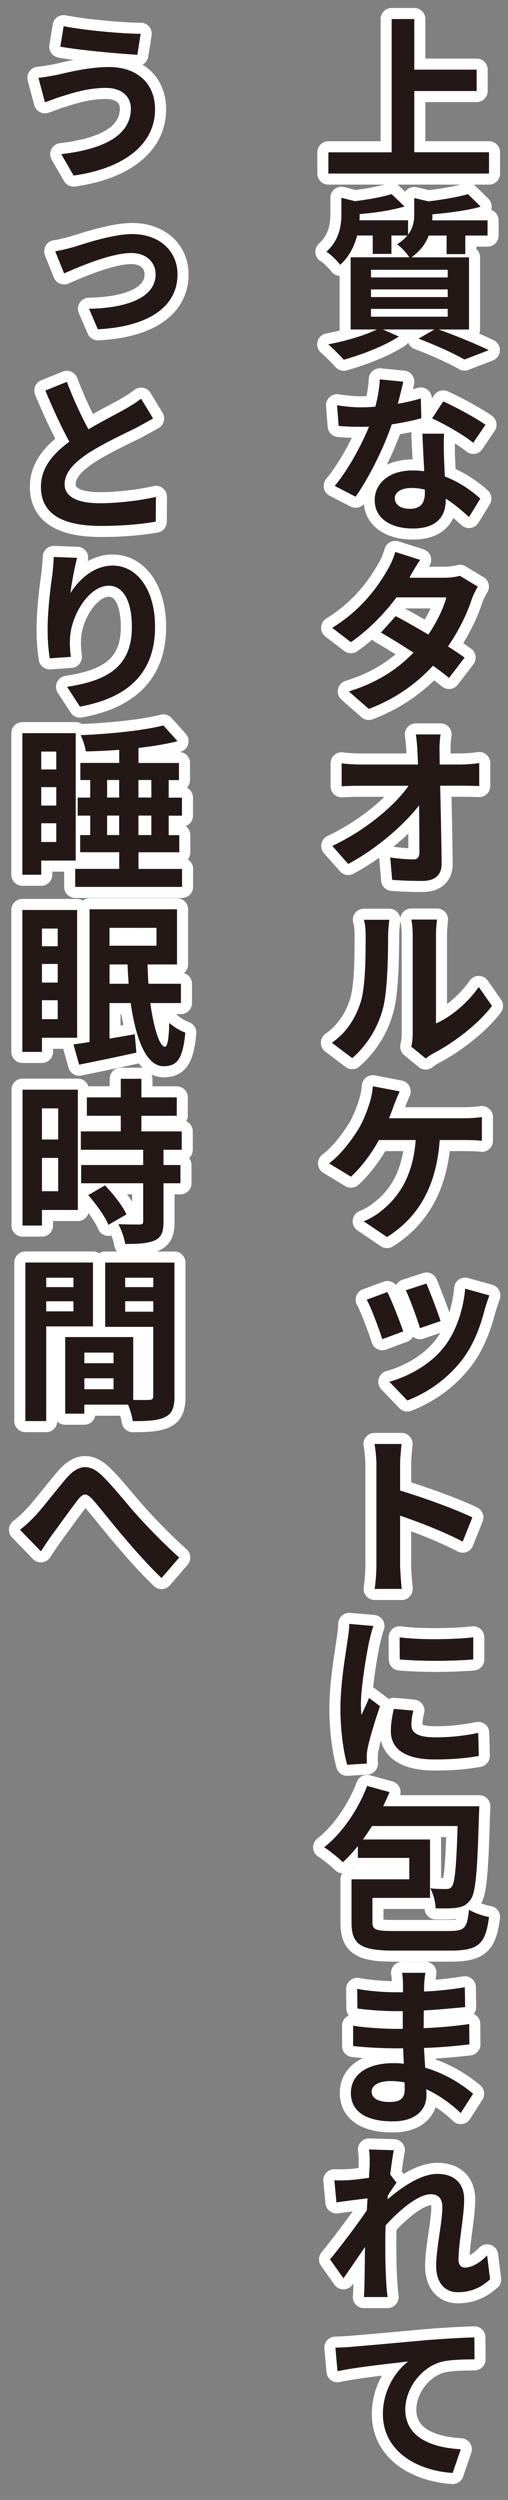 <?xml version="1.0" encoding="UTF-8"?><svg id="_レイヤー_2" xmlns="http://www.w3.org/2000/svg" width="92" height="452" viewBox="0 0 92 452"><rect x="0" y="0" width="92" height="452" fill="#808080" stroke="none"/><defs><style>.cls-1{fill:#231815;}.cls-2{fill:none;stroke:#fff;stroke-linecap:round;stroke-linejoin:round;stroke-width:4px;}</style></defs><g id="_レイヤー_1-2"><g><g><path d="M88.56,27.54v3.84h-29.09v-3.84h11.46V3.44h4.1V12.59h11.29v3.87h-11.29v11.07h13.53Z"/><path d="M79.41,59.57c3.26,1.15,6.94,2.69,9.12,3.74l-4.42,1.7c-1.82-1.06-5.09-2.56-8.32-3.78l2.88-1.66h-9.34l2.91,1.28c-2.66,1.73-6.75,3.29-9.98,4.19-.67-.74-2.02-2.11-2.82-2.78,3.1-.58,6.59-1.6,8.8-2.69h-4.74v-13.05h10.62c-.48-.8-1.54-1.89-2.21-2.34,.8-.51,1.41-1.06,1.86-1.6h-2.88v3.33h-3.39v-3.33h-2.82c-.48,1.82-1.38,3.78-3.07,5.31-.51-.7-1.73-1.92-2.5-2.37,2.34-2.11,2.72-4.74,2.72-6.85v-2.91l2.43,.61c2.5-.29,5.06-.77,6.66-1.28l2.34,2.24c-2.3,.7-5.34,1.15-8.13,1.38v.16c0,.29,0,.64-.03,.96h8.8v2.59c.93-1.22,1.12-2.5,1.12-3.71v-2.91l2.56,.61c2.66-.32,5.44-.8,7.17-1.31l2.3,2.27c-2.46,.7-5.76,1.12-8.74,1.38v.16c0,.29,0,.61-.03,.93h10.02v2.75h-4.03v3.36h-3.39v-3.36h-3.23c-.54,1.41-1.5,2.78-3.14,3.94h10.43v13.05h-5.54Zm-12.22-9.41h13.89v-1.38h-13.89v1.38Zm0,3.55h13.89v-1.38h-13.89v1.38Zm0,3.55h13.89v-1.41h-13.89v1.41Z"/><path d="M76.3,75.63c-1.41,.38-3.3,.8-5.34,1.09-1.5,4.35-4.06,9.54-6.56,13.09l-3.78-1.95c2.5-3.01,4.86-7.42,6.21-10.72-.54,.03-1.09,.03-1.6,.03-1.28,0-2.56-.03-3.9-.16l-.29-3.74c1.31,.22,3.01,.38,4.16,.38,.93,0,1.86-.03,2.78-.13,.42-1.63,.74-3.33,.8-4.93l4.26,.42c-.22,.99-.58,2.43-.99,4,1.5-.26,2.94-.61,4.16-.96l.1,3.58Zm4.13,2.78c-.1,1.34-.06,2.62-.03,4,.03,.86,.1,2.3,.16,3.74,2.69,1.02,4.86,2.59,6.43,4l-2.05,3.33c-1.12-.99-2.53-2.27-4.22-3.33v.29c0,2.88-1.57,5.12-5.98,5.12-3.84,0-6.88-1.73-6.88-5.12,0-3.01,2.53-5.38,6.88-5.38,.7,0,1.41,.06,2.08,.13-.1-2.27-.26-4.9-.32-6.78h3.94Zm-3.49,10.11c-.8-.19-1.6-.29-2.46-.29-1.79,0-2.98,.77-2.98,1.82,0,1.15,.99,1.95,2.69,1.95,2.11,0,2.75-1.18,2.75-2.85v-.64Zm8.77-8.45c-1.76-1.44-5.31-3.46-7.46-4.42l2.02-3.07c2.24,.99,6.05,3.07,7.65,4.22l-2.21,3.26Z"/><path d="M86.54,106.06c-.38,.61-.8,1.47-1.09,2.24-.77,2.43-2.24,5.57-4.32,8.58,1.18,.74,2.21,1.44,3.01,2.02l-2.82,3.68c-.77-.64-1.76-1.41-2.91-2.21-2.82,3.04-6.5,5.86-11.62,7.81l-3.62-3.17c5.57-1.7,9.12-4.35,11.71-7.01-2.14-1.38-4.29-2.72-5.89-3.62l2.66-2.98c1.66,.86,3.81,2.08,5.92,3.33,1.54-2.24,2.78-4.83,3.26-6.72h-9.02c-2.18,2.91-5.09,5.92-8.26,8.1l-3.39-2.59c5.5-3.39,8.42-7.71,9.98-10.43,.48-.77,1.15-2.18,1.44-3.3l4.51,1.44c-.74,1.09-1.57,2.5-1.92,3.2l-.03,.03h6.43c.96,0,2.05-.16,2.72-.35l3.23,1.95Z"/><path d="M83.53,138.22c1.02,0,2.5-.13,3.26-.26v4.16c-.99-.03-2.21-.06-3.04-.06h-4.03c.1,4.58,.22,9.82,.26,14.05,.03,2.02-1.12,3.17-3.52,3.17-1.89,0-3.65-.06-5.44-.19l-.35-4.06c1.41,.22,3.1,.35,4.19,.35,.77,0,1.09-.38,1.09-1.31,0-2.11,0-5.22-.06-8.45-2.78,3.62-7.87,7.97-12.83,10.59l-2.88-3.26c6.11-2.88,11.3-7.29,13.82-10.88h-8.58c-1.15,0-2.46,.03-3.55,.1v-4.16c.86,.13,2.4,.22,3.46,.22h10.37l-.1-2.27c-.03-.9-.13-2.08-.29-3.17h4.48c-.16,.99-.22,2.18-.19,3.17l.03,2.27h3.9Z"/><path d="M60.11,188.53c2.78-1.92,4.32-4.61,5.18-7.26,.9-2.69,.93-8.32,.93-12.09,0-1.28-.1-2.11-.32-2.88h4.61c0,.13-.22,1.54-.22,2.82,0,3.71-.1,10.05-.93,13.18-.93,3.55-2.88,6.66-5.57,9.02l-3.68-2.78Zm14.37,.7c.16-.61,.26-1.44,.26-2.3v-17.98c0-1.41-.22-2.62-.26-2.69h4.67c0,.06-.19,1.31-.19,2.72v16.06c2.53-1.09,5.63-3.55,7.74-6.59l2.4,3.42c-2.59,3.42-7.1,6.78-10.66,8.61-.61,.32-.93,.61-1.34,.9l-2.62-2.14Z"/><path d="M84.01,202.19c.8,0,2.24-.06,3.26-.22v4.29c-1.18-.13-2.56-.13-3.26-.13h-4.38c-.58,8.35-3.84,13.95-9.54,17.54l-4.22-2.85c1.15-.45,2.24-1.12,2.98-1.73,3.33-2.53,5.95-6.43,6.43-12.96h-6.66c-1.25,2.3-3.17,4.93-5.06,6.62l-3.97-2.4c2.24-1.66,4.29-4.48,5.47-6.46,.83-1.44,1.44-3.1,1.82-4.29,.32-.99,.58-2.18,.64-3.2l4.86,.93c-.38,.83-.8,1.89-1.06,2.56-.22,.67-.54,1.47-.86,2.3h13.54Z"/><path d="M73.04,240.72l-3.81,1.41c-.51-1.66-2.05-5.79-2.82-7.14l3.74-1.38c.83,1.6,2.27,5.34,2.88,7.1Zm15.58-6.5c-.35,1.02-.58,1.7-.77,2.3-.8,3.17-1.98,6.43-4.03,9.18-2.88,3.78-6.53,6.14-10.05,7.52l-3.26-3.39c3.26-.9,7.33-2.98,9.89-6.27,2.11-2.62,3.52-6.69,3.84-10.56l4.38,1.22Zm-8.83,4.64l-3.74,1.28c-.45-1.57-1.79-5.25-2.56-6.85l3.74-1.22c.58,1.34,2.11,5.34,2.56,6.78Z"/><path d="M83.79,278.74c-3.23-1.73-7.94-3.55-11.33-4.7v8.9c0,.9,.16,3.07,.29,4.35h-4.9c.19-1.22,.32-3.1,.32-4.35v-18.05c0-1.12-.13-2.66-.35-3.81h4.9c-.1,1.12-.26,2.5-.26,3.81v4.61c4.19,1.25,10.24,3.46,13.09,4.86l-1.76,4.38Z"/><path d="M67.63,294c-.26,.61-.64,2.21-.77,2.78-.45,2.05-1.5,8.25-1.5,11.36,0,.58,.03,1.34,.1,1.95,.48-1.06,.96-2.11,1.38-3.1l1.98,1.5c-.9,2.59-1.92,5.98-2.24,7.62-.1,.42-.16,1.12-.16,1.44s0,.86,.03,1.31l-3.58,.22c-.61-2.14-1.22-5.95-1.22-10.14,0-4.67,.96-9.92,1.28-12.29,.13-.86,.32-2.05,.32-3.04l4.38,.38Zm7.23,15.29c-.26,1.02-.35,1.79-.35,2.62,0,1.38,1.15,2.21,4.32,2.21,2.78,0,5.09-.26,7.78-.8l.1,4.16c-2.02,.38-4.51,.64-8.03,.64-5.38,0-7.9-1.95-7.9-5.12,0-1.31,.22-2.59,.54-4.03l3.55,.32Zm10.85-13.25v4c-3.81,.32-9.44,.35-13.31,0l-.03-4c3.81,.51,10.02,.38,13.34,0Z"/><path d="M81.42,349.13c2.75,0,3.17-.54,3.52-3.84,.86,.54,2.56,1.15,3.62,1.31-.61,4.9-1.89,6.08-6.98,6.08h-10.24c-5.95,0-7.68-1.06-7.68-5.05v-7.84h10.46v-3.87h-9.31v-2.14c-.9,1.09-1.79,2.08-2.72,2.94-.74-.77-2.4-2.11-3.39-2.72,3.26-2.56,6.18-6.82,7.78-11.1l4.06,1.12c-.35,.86-.74,1.73-1.15,2.56h17.41s-.03,1.12-.06,1.63c-.29,10.14-.58,13.98-1.5,15.23-.67,.96-1.38,1.31-2.4,1.47-.9,.16-2.34,.16-3.94,.13-.03-1.09-.42-2.66-.99-3.62,1.18,.13,2.3,.13,2.88,.13,.48,0,.8-.1,1.06-.48,.51-.7,.8-3.49,1.02-10.91h-15.49c-.54,.83-1.09,1.66-1.66,2.43h12.16v10.56h-10.43v4.42c0,1.34,.58,1.57,3.94,1.57h10.05Z"/><path d="M83.44,382.06c-1.63-1.57-3.78-3.17-6.24-4.32,.03,.42,.03,.8,.03,1.12,0,2.66-2.02,4.7-6.11,4.7-4.96,0-7.58-1.89-7.58-5.15s2.88-5.38,7.68-5.38c.64,0,1.28,.03,1.92,.1-.06-.93-.1-1.89-.13-2.78h-1.6c-1.82,0-5.41-.16-7.46-.42v-3.68c1.79,.35,5.86,.58,7.49,.58h1.5v-3.2h-1.5c-1.95,0-4.93-.22-6.72-.48l-.03-3.55c1.95,.38,4.83,.61,6.72,.61h1.57v-1.44c0-.54-.06-1.5-.16-2.08h4.22c-.1,.61-.19,1.38-.22,2.14l-.03,1.25c2.43-.1,4.7-.35,7.39-.77l.06,3.58c-2.05,.19-4.51,.45-7.49,.61l-.03,3.2c3.14-.13,5.73-.38,8.26-.74l.03,3.68c-2.78,.32-5.22,.54-8.22,.64,.06,1.15,.13,2.4,.22,3.58,3.9,1.12,6.88,3.2,8.67,4.7l-2.24,3.49Zm-10.18-5.57c-.83-.13-1.7-.22-2.56-.22-2.18,0-3.39,.83-3.39,1.89,0,1.18,1.09,1.89,3.23,1.89,1.66,0,2.75-.45,2.75-2.24,0-.32,0-.77-.03-1.31Z"/><path d="M88.75,412.11c-1.47,1.38-3.33,2.34-5.86,2.34-2.3,0-3.9-1.7-3.9-4.7,0-3.36,1.12-7.9,1.12-10.72,0-1.54-.77-2.3-2.08-2.3-2.3,0-5.7,2.88-8.19,5.63-.03,.9-.06,1.73-.06,2.53,0,2.53,0,5.15,.19,8.06,.03,.54,.13,1.7,.22,2.37h-4.29c.06-.64,.1-1.79,.1-2.3,.06-2.4,.06-4.16,.1-6.75-1.31,1.92-2.85,4.19-3.9,5.66l-2.43-3.42c1.76-2.14,4.9-6.24,6.66-8.86l.13-2.18c-1.5,.19-3.87,.48-5.63,.74l-.38-4c.86,.03,1.6,.03,2.69-.03,.9-.06,2.27-.22,3.58-.42,.06-1.15,.13-2.02,.13-2.37,0-.9,.03-1.79-.13-2.75l4.51,.13c-.19,.86-.42,2.46-.67,4.38l1.15,1.5c-.42,.54-1.06,1.5-1.57,2.34-.03,.22-.03,.45-.06,.67,2.43-2.11,6.02-4.61,9.02-4.61,3.33,0,4.86,1.98,4.86,4.58,0,3.2-1.02,7.78-1.02,10.98,0,.86,.42,1.38,1.18,1.38,1.15,0,2.62-.77,4-2.21l.54,4.35Z"/><path d="M63.76,424.3c2.59-.19,7.71-.67,13.38-1.18,3.2-.26,6.59-.45,8.77-.51l.03,3.97c-1.66,.03-4.32,.03-5.98,.45-3.74,.99-6.56,4.93-6.56,8.61,0,5.09,4.8,6.91,10.05,7.2l-1.47,4.29c-6.5-.42-12.64-3.94-12.64-10.66,0-4.48,2.5-7.94,4.58-9.5-2.69,.32-9.22,.99-12.8,1.76l-.38-4.26c1.22-.03,2.43-.1,3.04-.16Z"/><path d="M19.21,15.89c-3.42,0-6.5,1.06-8.06,1.54-.9,.26-2.11,.77-3.01,1.06l-1.18-4.42c1.06-.1,2.4-.35,3.39-.54,2.27-.51,5.76-1.41,9.38-1.41,4.93,0,8.35,2.78,8.35,7.65,0,6.66-6.14,10.78-14.75,11.97l-2.24-3.87c7.71-.9,12.61-3.39,12.61-8.26,0-2.05-1.54-3.71-4.48-3.71Zm6.27-9.79l-.61,3.81c-3.65-.22-10.4-.83-13.95-1.47l.61-3.71c3.62,.74,10.66,1.38,13.95,1.38Z"/><path d="M13.46,44.62c2.02-.61,6.98-2.3,10.5-2.3,4.83,0,8.19,3.01,8.19,7.3,0,5.54-4.77,9.41-14.43,9.92l-1.6-3.71c6.66-.13,12.06-1.92,12.06-6.24,0-1.95-1.44-3.84-4.42-3.84-3.74,0-9.57,2.56-12.16,3.68l-1.6-4c1.06-.16,2.53-.54,3.46-.8Z"/><path d="M27.73,75.66c-.96,.54-1.95,1.09-3.07,1.7-1.95,.96-5.82,2.75-8.67,4.58-2.56,1.7-4.29,3.49-4.29,5.63s2.11,3.42,6.43,3.42c3.2,0,7.39-.51,10.11-1.15l-.03,4.48c-2.62,.45-5.92,.77-9.95,.77-6.18,0-10.85-1.7-10.85-7.07,0-3.42,2.14-5.95,5.15-8.16-1.44-2.62-2.98-5.95-4.35-9.25l3.9-1.57c1.22,3.23,2.62,6.18,3.9,8.58,2.5-1.47,5.22-2.85,6.69-3.68,1.15-.67,2.05-1.22,2.85-1.86l2.18,3.58Z"/><path d="M13.97,100.85c-.42,1.5-1.02,4.7-1.22,6.4,1.47-2.37,4.19-4.99,7.65-4.99,4.35,0,7.68,4.22,7.68,11.07,0,8.77-5.38,12.93-13.6,14.43l-2.34-3.58c6.88-1.06,11.74-3.33,11.74-10.82,0-4.77-1.6-7.46-4.19-7.46-3.65,0-6.88,5.5-7.01,9.57-.06,.83-.03,1.86,.16,3.3l-3.84,.26c-.19-1.22-.38-3.1-.38-5.18,0-2.88,.38-6.72,.86-9.95,.13-1.12,.22-2.34,.26-3.2l4.22,.16Z"/><path d="M7.47,155.6v2.56h-3.42v-25.6H13.71v23.04H7.47Zm0-19.71v3.23h2.72v-3.23h-2.72Zm0,9.76h2.72v-3.33h-2.72v3.33Zm2.72,6.59v-3.39h-2.72v3.39h2.72Zm22.78,4.86v3.26H13.62v-3.26h7.97v-3.01h-7.07v-3.1h1.82v-3.52h-2.27v-3.26h2.27v-3.17h-1.79v-3.1h7.04v-2.37c-2.05,.16-4.13,.26-6.05,.29-.1-.83-.54-2.14-.93-2.94,5.31-.22,11.36-.83,14.98-1.76l2.56,2.85c-2.08,.54-4.51,.93-7.07,1.22v2.72h7.33v3.1h-1.86v3.17h2.4v3.26h-2.4v3.52h1.92v3.1h-7.39v3.01h7.9Zm-13.57-12.9h2.18v-3.17h-2.18v3.17Zm2.18,6.78v-3.52h-2.18v3.52h2.18Zm3.49-9.95v3.17h2.34v-3.17h-2.34Zm2.34,6.43h-2.34v3.52h2.34v-3.52Z"/><path d="M7.6,187.63v2.56h-3.55v-25.66H13.97v23.1H7.6Zm0-19.74v3.2h2.85v-3.2h-2.85Zm0,9.76h2.85v-3.36h-2.85v3.36Zm2.85,6.62v-3.42h-2.85v3.42h2.85Zm16.77-2.91c.64,4.61,1.7,7.9,2.66,7.9,.45,0,.7-1.47,.77-4.32,.77,.7,1.98,1.44,2.91,1.76-.45,4.96-1.6,6.08-3.97,6.08-3.1-.03-4.99-4.86-5.92-11.42h-3.84v6.43c1.47-.26,3.04-.51,4.58-.8l.29,3.33c-3.58,.8-7.39,1.57-10.37,2.18l-1.02-3.65c.86-.13,1.86-.29,2.91-.45v-24h15.84v9.98h-5.34c.03,1.18,.1,2.37,.16,3.49h5.89v3.49h-5.54Zm-7.39-13.6v3.23h8.51v-3.23h-8.51Zm3.46,10.11c-.06-1.15-.16-2.3-.19-3.49h-3.26v3.49h3.46Z"/><path d="M14.1,218.77H7.6v2.82h-3.52v-24.57H14.1v21.76Zm-6.5-18.37v5.63h2.94v-5.63h-2.94Zm2.94,14.98v-6.02h-2.94v6.02h2.94Zm19.07-7.49v2.75h3.07v3.3h-3.07v6.98c0,1.82-.35,2.78-1.6,3.36-1.25,.54-2.98,.64-5.34,.64-.13-1.06-.7-2.56-1.22-3.58,1.54,.06,3.33,.06,3.81,.06,.51,0,.67-.13,.67-.58v-6.88H14.7v-3.3h11.23v-2.75H14.64v-3.33h7.23v-2.82h-6.14v-3.33h6.14v-3.36h3.74v3.36h6.4v3.33h-6.4v2.82h7.3v3.33h-3.3Zm-10.59,6.43c1.47,1.57,3.2,3.68,3.87,5.25l-3.26,1.89c-.58-1.47-2.21-3.74-3.65-5.38l3.04-1.76Z"/><path d="M8.37,239.82v17.12h-3.78v-28.67h12.25v11.55H8.37Zm0-8.8v1.7h4.93v-1.7h-4.93Zm4.93,6.08v-1.82h-4.93v1.82h4.93Zm18.3,15.33c0,2.05-.42,3.17-1.7,3.78-1.25,.64-3.1,.74-5.86,.74-.1-.8-.45-1.98-.83-2.98h-7.94v1.63h-3.46v-13.85h12.32v11.36c1.25,.03,2.43,.03,2.85,0,.58,0,.77-.19,.77-.7v-12.51h-8.7v-11.62h12.54v24.16Zm-16.32-7.87v1.92h5.28v-1.92h-5.28Zm5.28,6.62v-1.98h-5.28v1.98h5.28Zm2.11-20.16v1.7h5.09v-1.7h-5.09Zm5.09,6.14v-1.89h-5.09v1.89h5.09Z"/><path d="M6.29,274.16c1.41-1.47,3.81-4.67,5.73-6.88,2.14-2.5,4.19-2.69,6.46-.48,2.08,2.02,4.58,5.22,6.4,7.23,1.98,2.18,4.64,4.96,7.58,7.58l-3.2,3.71c-2.24-2.11-4.86-5.06-6.85-7.42-1.95-2.24-4.22-5.21-5.7-6.85-1.12-1.18-1.66-1.06-2.59,.1-1.22,1.57-3.42,4.64-4.74,6.43-.7,.96-1.41,2.08-1.98,2.91l-3.78-3.9c.96-.74,1.7-1.41,2.66-2.43Z"/></g><g><path class="cls-2" d="M88.56,27.54v3.84h-29.09v-3.84h11.46V3.44h4.1V12.59h11.29v3.87h-11.29v11.07h13.53Z"/><path class="cls-2" d="M79.41,59.57c3.26,1.15,6.94,2.69,9.12,3.74l-4.42,1.7c-1.82-1.06-5.09-2.56-8.32-3.78l2.88-1.66h-9.34l2.91,1.28c-2.66,1.73-6.75,3.29-9.98,4.19-.67-.74-2.02-2.11-2.82-2.78,3.1-.58,6.59-1.6,8.8-2.69h-4.74v-13.05h10.62c-.48-.8-1.54-1.89-2.21-2.34,.8-.51,1.41-1.06,1.86-1.6h-2.88v3.33h-3.39v-3.33h-2.82c-.48,1.82-1.38,3.78-3.07,5.31-.51-.7-1.73-1.92-2.5-2.37,2.34-2.11,2.72-4.74,2.72-6.85v-2.91l2.43,.61c2.5-.29,5.06-.77,6.66-1.28l2.34,2.24c-2.3,.7-5.34,1.15-8.13,1.38v.16c0,.29,0,.64-.03,.96h8.8v2.59c.93-1.22,1.12-2.5,1.12-3.71v-2.91l2.56,.61c2.66-.32,5.44-.8,7.17-1.31l2.3,2.27c-2.46,.7-5.76,1.12-8.74,1.38v.16c0,.29,0,.61-.03,.93h10.02v2.75h-4.03v3.36h-3.39v-3.36h-3.23c-.54,1.41-1.5,2.78-3.14,3.94h10.43v13.05h-5.54Zm-12.22-9.41h13.89v-1.38h-13.89v1.38Zm0,3.55h13.89v-1.38h-13.89v1.38Zm0,3.55h13.89v-1.41h-13.89v1.41Z"/><path class="cls-2" d="M76.3,75.63c-1.41,.38-3.3,.8-5.34,1.09-1.5,4.35-4.06,9.54-6.56,13.09l-3.78-1.95c2.5-3.01,4.86-7.42,6.21-10.72-.54,.03-1.09,.03-1.6,.03-1.28,0-2.56-.03-3.9-.16l-.29-3.74c1.31,.22,3.01,.38,4.16,.38,.93,0,1.86-.03,2.78-.13,.42-1.63,.74-3.33,.8-4.93l4.26,.42c-.22,.99-.58,2.43-.99,4,1.5-.26,2.94-.61,4.16-.96l.1,3.58Zm4.13,2.78c-.1,1.34-.06,2.62-.03,4,.03,.86,.1,2.3,.16,3.74,2.69,1.02,4.86,2.59,6.43,4l-2.05,3.33c-1.12-.99-2.53-2.27-4.22-3.33v.29c0,2.88-1.57,5.12-5.98,5.12-3.84,0-6.88-1.73-6.88-5.12,0-3.01,2.53-5.38,6.88-5.38,.7,0,1.41,.06,2.08,.13-.1-2.27-.26-4.9-.32-6.78h3.94Zm-3.49,10.11c-.8-.19-1.6-.29-2.46-.29-1.79,0-2.98,.77-2.98,1.82,0,1.15,.99,1.95,2.69,1.95,2.11,0,2.75-1.18,2.75-2.85v-.64Zm8.77-8.45c-1.76-1.44-5.31-3.46-7.46-4.42l2.02-3.07c2.24,.99,6.05,3.07,7.65,4.22l-2.21,3.26Z"/><path class="cls-2" d="M86.54,106.06c-.38,.61-.8,1.47-1.09,2.24-.77,2.43-2.24,5.57-4.32,8.58,1.18,.74,2.21,1.44,3.01,2.02l-2.82,3.68c-.77-.64-1.76-1.41-2.91-2.21-2.82,3.04-6.5,5.86-11.62,7.81l-3.62-3.17c5.57-1.7,9.12-4.35,11.71-7.01-2.14-1.38-4.29-2.72-5.89-3.62l2.66-2.98c1.66,.86,3.81,2.08,5.92,3.33,1.54-2.24,2.78-4.83,3.26-6.72h-9.02c-2.18,2.91-5.09,5.92-8.26,8.1l-3.39-2.59c5.5-3.39,8.42-7.71,9.98-10.43,.48-.77,1.15-2.18,1.44-3.3l4.51,1.44c-.74,1.09-1.57,2.5-1.92,3.2l-.03,.03h6.43c.96,0,2.05-.16,2.72-.35l3.23,1.95Z"/><path class="cls-2" d="M83.53,138.22c1.02,0,2.5-.13,3.26-.26v4.16c-.99-.03-2.21-.06-3.04-.06h-4.03c.1,4.58,.22,9.82,.26,14.05,.03,2.02-1.12,3.17-3.52,3.17-1.89,0-3.65-.06-5.44-.19l-.35-4.06c1.41,.22,3.1,.35,4.19,.35,.77,0,1.09-.38,1.09-1.31,0-2.11,0-5.22-.06-8.45-2.78,3.62-7.87,7.97-12.83,10.59l-2.88-3.26c6.11-2.88,11.3-7.29,13.82-10.88h-8.58c-1.15,0-2.46,.03-3.55,.1v-4.16c.86,.13,2.4,.22,3.46,.22h10.37l-.1-2.27c-.03-.9-.13-2.08-.29-3.17h4.48c-.16,.99-.22,2.18-.19,3.17l.03,2.27h3.9Z"/><path class="cls-2" d="M60.11,188.53c2.78-1.92,4.32-4.61,5.18-7.26,.9-2.69,.93-8.32,.93-12.09,0-1.28-.1-2.11-.32-2.88h4.61c0,.13-.22,1.54-.22,2.82,0,3.71-.1,10.05-.93,13.18-.93,3.55-2.88,6.66-5.57,9.02l-3.68-2.78Zm14.37,.7c.16-.61,.26-1.44,.26-2.3v-17.98c0-1.41-.22-2.62-.26-2.69h4.67c0,.06-.19,1.31-.19,2.72v16.06c2.53-1.09,5.63-3.55,7.74-6.59l2.4,3.42c-2.59,3.42-7.1,6.78-10.66,8.61-.61,.32-.93,.61-1.34,.9l-2.62-2.14Z"/><path class="cls-2" d="M84.01,202.19c.8,0,2.24-.06,3.26-.22v4.29c-1.18-.13-2.56-.13-3.26-.13h-4.38c-.58,8.35-3.84,13.95-9.54,17.54l-4.22-2.85c1.15-.45,2.24-1.12,2.98-1.73,3.33-2.53,5.95-6.43,6.43-12.96h-6.66c-1.25,2.3-3.17,4.93-5.06,6.62l-3.97-2.4c2.24-1.66,4.29-4.48,5.47-6.46,.83-1.44,1.44-3.1,1.82-4.29,.32-.99,.58-2.18,.64-3.2l4.86,.93c-.38,.83-.8,1.89-1.06,2.56-.22,.67-.54,1.47-.86,2.3h13.54Z"/><path class="cls-2" d="M73.04,240.72l-3.81,1.41c-.51-1.66-2.05-5.79-2.82-7.14l3.74-1.38c.83,1.6,2.27,5.34,2.88,7.1Zm15.58-6.5c-.35,1.02-.58,1.7-.77,2.3-.8,3.17-1.98,6.43-4.03,9.18-2.88,3.78-6.53,6.14-10.05,7.52l-3.26-3.39c3.26-.9,7.33-2.98,9.89-6.27,2.11-2.62,3.52-6.69,3.84-10.56l4.38,1.22Zm-8.83,4.64l-3.74,1.28c-.45-1.57-1.79-5.25-2.56-6.85l3.74-1.22c.58,1.34,2.11,5.34,2.56,6.78Z"/><path class="cls-2" d="M83.79,278.74c-3.23-1.73-7.94-3.55-11.33-4.7v8.9c0,.9,.16,3.07,.29,4.35h-4.9c.19-1.22,.32-3.1,.32-4.35v-18.05c0-1.12-.13-2.66-.35-3.81h4.9c-.1,1.12-.26,2.5-.26,3.81v4.61c4.19,1.25,10.24,3.46,13.09,4.86l-1.76,4.38Z"/><path class="cls-2" d="M67.63,294c-.26,.61-.64,2.21-.77,2.78-.45,2.05-1.5,8.25-1.5,11.36,0,.58,.03,1.34,.1,1.95,.48-1.06,.96-2.11,1.38-3.1l1.98,1.5c-.9,2.59-1.92,5.98-2.24,7.62-.1,.42-.16,1.12-.16,1.44s0,.86,.03,1.31l-3.58,.22c-.61-2.14-1.22-5.95-1.22-10.14,0-4.67,.96-9.92,1.28-12.29,.13-.86,.32-2.05,.32-3.04l4.38,.38Zm7.23,15.29c-.26,1.02-.35,1.79-.35,2.62,0,1.38,1.15,2.21,4.32,2.21,2.78,0,5.09-.26,7.78-.8l.1,4.16c-2.02,.38-4.51,.64-8.03,.64-5.38,0-7.9-1.95-7.9-5.12,0-1.31,.22-2.59,.54-4.03l3.55,.32Zm10.85-13.25v4c-3.81,.32-9.44,.35-13.31,0l-.03-4c3.81,.51,10.02,.38,13.34,0Z"/><path class="cls-2" d="M81.42,349.13c2.75,0,3.17-.54,3.52-3.84,.86,.54,2.56,1.15,3.62,1.31-.61,4.9-1.89,6.08-6.98,6.08h-10.24c-5.95,0-7.68-1.06-7.68-5.05v-7.84h10.46v-3.87h-9.31v-2.14c-.9,1.09-1.79,2.08-2.72,2.94-.74-.77-2.4-2.11-3.39-2.72,3.26-2.56,6.18-6.82,7.78-11.1l4.06,1.12c-.35,.86-.74,1.73-1.15,2.56h17.41s-.03,1.12-.06,1.63c-.29,10.14-.58,13.98-1.5,15.23-.67,.96-1.38,1.31-2.4,1.47-.9,.16-2.34,.16-3.94,.13-.03-1.09-.42-2.66-.99-3.62,1.18,.13,2.3,.13,2.88,.13,.48,0,.8-.1,1.06-.48,.51-.7,.8-3.49,1.02-10.91h-15.49c-.54,.83-1.09,1.66-1.66,2.43h12.16v10.56h-10.43v4.42c0,1.34,.58,1.57,3.94,1.57h10.05Z"/><path class="cls-2" d="M83.44,382.06c-1.63-1.57-3.78-3.17-6.24-4.32,.03,.42,.03,.8,.03,1.12,0,2.66-2.02,4.7-6.11,4.7-4.96,0-7.58-1.89-7.58-5.15s2.88-5.38,7.68-5.38c.64,0,1.28,.03,1.92,.1-.06-.93-.1-1.89-.13-2.78h-1.6c-1.82,0-5.41-.16-7.46-.42v-3.68c1.79,.35,5.86,.58,7.49,.58h1.5v-3.2h-1.5c-1.95,0-4.93-.22-6.72-.48l-.03-3.55c1.95,.38,4.83,.61,6.72,.61h1.57v-1.44c0-.54-.06-1.5-.16-2.08h4.22c-.1,.61-.19,1.38-.22,2.14l-.03,1.25c2.43-.1,4.7-.35,7.39-.77l.06,3.58c-2.05,.19-4.51,.45-7.49,.61l-.03,3.2c3.14-.13,5.73-.38,8.26-.74l.03,3.68c-2.78,.32-5.22,.54-8.22,.64,.06,1.15,.13,2.4,.22,3.58,3.9,1.12,6.88,3.2,8.67,4.7l-2.24,3.49Zm-10.18-5.57c-.83-.13-1.7-.22-2.56-.22-2.18,0-3.39,.83-3.39,1.89,0,1.18,1.09,1.89,3.23,1.89,1.66,0,2.75-.45,2.75-2.24,0-.32,0-.77-.03-1.31Z"/><path class="cls-2" d="M88.75,412.11c-1.47,1.38-3.33,2.34-5.86,2.34-2.3,0-3.9-1.7-3.9-4.7,0-3.36,1.12-7.9,1.12-10.72,0-1.54-.77-2.3-2.08-2.3-2.3,0-5.7,2.88-8.19,5.63-.03,.9-.06,1.73-.06,2.53,0,2.53,0,5.15,.19,8.06,.03,.54,.13,1.7,.22,2.37h-4.29c.06-.64,.1-1.79,.1-2.3,.06-2.4,.06-4.16,.1-6.75-1.31,1.92-2.85,4.19-3.9,5.66l-2.43-3.42c1.76-2.14,4.9-6.24,6.66-8.86l.13-2.18c-1.5,.19-3.87,.48-5.63,.74l-.38-4c.86,.03,1.6,.03,2.69-.03,.9-.06,2.27-.22,3.58-.42,.06-1.15,.13-2.02,.13-2.37,0-.9,.03-1.79-.13-2.75l4.51,.13c-.19,.86-.42,2.46-.67,4.38l1.15,1.5c-.42,.54-1.06,1.5-1.57,2.34-.03,.22-.03,.45-.06,.67,2.43-2.11,6.02-4.61,9.02-4.61,3.33,0,4.86,1.98,4.86,4.58,0,3.2-1.02,7.78-1.02,10.98,0,.86,.42,1.38,1.18,1.38,1.15,0,2.62-.77,4-2.21l.54,4.35Z"/><path class="cls-2" d="M63.76,424.3c2.59-.19,7.71-.67,13.38-1.18,3.2-.26,6.59-.45,8.77-.51l.03,3.97c-1.66,.03-4.32,.03-5.98,.45-3.74,.99-6.56,4.93-6.56,8.61,0,5.09,4.8,6.91,10.05,7.2l-1.47,4.29c-6.5-.42-12.64-3.94-12.64-10.66,0-4.48,2.5-7.94,4.58-9.5-2.69,.32-9.22,.99-12.8,1.76l-.38-4.26c1.22-.03,2.43-.1,3.04-.16Z"/><path class="cls-2" d="M19.21,15.89c-3.42,0-6.5,1.06-8.06,1.54-.9,.26-2.11,.77-3.01,1.06l-1.18-4.42c1.06-.1,2.4-.35,3.39-.54,2.27-.51,5.76-1.41,9.38-1.41,4.93,0,8.35,2.78,8.35,7.65,0,6.66-6.14,10.78-14.75,11.97l-2.24-3.87c7.71-.9,12.61-3.39,12.61-8.26,0-2.05-1.54-3.71-4.48-3.71Zm6.27-9.79l-.61,3.81c-3.65-.22-10.4-.83-13.95-1.47l.61-3.71c3.62,.74,10.66,1.38,13.95,1.38Z"/><path class="cls-2" d="M13.46,44.62c2.02-.61,6.98-2.3,10.5-2.3,4.83,0,8.19,3.01,8.19,7.3,0,5.54-4.77,9.41-14.43,9.92l-1.6-3.71c6.66-.13,12.06-1.92,12.06-6.24,0-1.95-1.44-3.84-4.42-3.84-3.74,0-9.57,2.56-12.16,3.68l-1.6-4c1.06-.16,2.53-.54,3.46-.8Z"/><path class="cls-2" d="M27.73,75.66c-.96,.54-1.95,1.09-3.07,1.7-1.95,.96-5.82,2.75-8.67,4.58-2.56,1.7-4.29,3.49-4.29,5.63s2.11,3.42,6.43,3.42c3.2,0,7.39-.51,10.11-1.15l-.03,4.48c-2.62,.45-5.92,.77-9.95,.77-6.18,0-10.85-1.7-10.85-7.07,0-3.42,2.14-5.95,5.15-8.16-1.44-2.62-2.98-5.95-4.35-9.25l3.9-1.57c1.22,3.23,2.62,6.18,3.9,8.58,2.5-1.47,5.22-2.85,6.69-3.68,1.15-.67,2.05-1.22,2.85-1.86l2.18,3.58Z"/><path class="cls-2" d="M13.97,100.85c-.42,1.5-1.02,4.7-1.22,6.4,1.47-2.37,4.19-4.99,7.65-4.99,4.35,0,7.68,4.22,7.68,11.07,0,8.77-5.38,12.93-13.6,14.43l-2.34-3.58c6.88-1.06,11.74-3.33,11.74-10.82,0-4.77-1.6-7.46-4.19-7.46-3.65,0-6.88,5.5-7.01,9.57-.06,.83-.03,1.86,.16,3.3l-3.84,.26c-.19-1.22-.38-3.1-.38-5.18,0-2.88,.38-6.72,.86-9.95,.13-1.12,.22-2.34,.26-3.2l4.22,.16Z"/><path class="cls-2" d="M7.47,155.6v2.56h-3.42v-25.6H13.71v23.04H7.47Zm0-19.71v3.23h2.72v-3.23h-2.72Zm0,9.76h2.72v-3.33h-2.72v3.33Zm2.72,6.59v-3.39h-2.72v3.39h2.72Zm22.78,4.86v3.26H13.62v-3.26h7.97v-3.01h-7.07v-3.1h1.82v-3.52h-2.27v-3.26h2.27v-3.17h-1.79v-3.1h7.04v-2.37c-2.05,.16-4.13,.26-6.05,.29-.1-.83-.54-2.14-.93-2.94,5.31-.22,11.36-.83,14.98-1.76l2.56,2.85c-2.08,.54-4.51,.93-7.07,1.22v2.72h7.33v3.1h-1.86v3.17h2.4v3.26h-2.4v3.52h1.92v3.1h-7.39v3.01h7.9Zm-13.57-12.9h2.18v-3.17h-2.18v3.17Zm2.18,6.78v-3.52h-2.18v3.52h2.18Zm3.49-9.95v3.17h2.34v-3.17h-2.34Zm2.34,6.43h-2.34v3.52h2.34v-3.52Z"/><path class="cls-2" d="M7.6,187.63v2.56h-3.55v-25.66H13.97v23.1H7.6Zm0-19.74v3.2h2.85v-3.2h-2.85Zm0,9.76h2.85v-3.36h-2.85v3.36Zm2.85,6.62v-3.42h-2.85v3.42h2.85Zm16.77-2.91c.64,4.61,1.7,7.9,2.66,7.9,.45,0,.7-1.47,.77-4.32,.77,.7,1.98,1.44,2.91,1.76-.45,4.96-1.6,6.08-3.97,6.08-3.1-.03-4.99-4.86-5.92-11.42h-3.84v6.43c1.47-.26,3.04-.51,4.58-.8l.29,3.33c-3.58,.8-7.39,1.57-10.37,2.18l-1.02-3.65c.86-.13,1.86-.29,2.91-.45v-24h15.84v9.98h-5.34c.03,1.18,.1,2.37,.16,3.49h5.89v3.49h-5.54Zm-7.39-13.6v3.23h8.51v-3.23h-8.51Zm3.46,10.11c-.06-1.15-.16-2.3-.19-3.49h-3.26v3.49h3.46Z"/><path class="cls-2" d="M14.1,218.77H7.6v2.82h-3.52v-24.57H14.1v21.76Zm-6.5-18.37v5.63h2.94v-5.63h-2.94Zm2.94,14.98v-6.02h-2.94v6.02h2.94Zm19.07-7.49v2.75h3.07v3.3h-3.07v6.98c0,1.82-.35,2.78-1.6,3.36-1.25,.54-2.98,.64-5.34,.64-.13-1.06-.7-2.56-1.22-3.58,1.54,.06,3.33,.06,3.81,.06,.51,0,.67-.13,.67-.58v-6.88H14.7v-3.3h11.23v-2.75H14.64v-3.33h7.23v-2.82h-6.14v-3.33h6.14v-3.36h3.74v3.36h6.4v3.33h-6.4v2.82h7.3v3.33h-3.3Zm-10.59,6.43c1.47,1.57,3.2,3.68,3.87,5.25l-3.26,1.89c-.58-1.47-2.21-3.74-3.65-5.38l3.04-1.76Z"/><path class="cls-2" d="M8.37,239.82v17.12h-3.78v-28.67h12.25v11.55H8.37Zm0-8.8v1.7h4.93v-1.7h-4.93Zm4.93,6.08v-1.82h-4.93v1.82h4.93Zm18.3,15.33c0,2.05-.42,3.17-1.7,3.78-1.25,.64-3.1,.74-5.86,.74-.1-.8-.45-1.98-.83-2.98h-7.94v1.63h-3.46v-13.85h12.32v11.36c1.25,.03,2.43,.03,2.85,0,.58,0,.77-.19,.77-.7v-12.51h-8.7v-11.62h12.54v24.16Zm-16.32-7.87v1.92h5.28v-1.92h-5.28Zm5.28,6.62v-1.98h-5.28v1.98h5.28Zm2.11-20.16v1.7h5.09v-1.7h-5.09Zm5.09,6.14v-1.89h-5.09v1.89h5.09Z"/><path class="cls-2" d="M6.29,274.16c1.41-1.47,3.81-4.67,5.73-6.88,2.14-2.5,4.19-2.69,6.46-.48,2.08,2.02,4.58,5.22,6.4,7.23,1.98,2.18,4.64,4.96,7.58,7.58l-3.2,3.71c-2.24-2.11-4.86-5.06-6.85-7.42-1.95-2.24-4.22-5.21-5.7-6.85-1.12-1.18-1.66-1.06-2.59,.1-1.22,1.57-3.42,4.64-4.74,6.43-.7,.96-1.41,2.08-1.98,2.91l-3.78-3.9c.96-.74,1.7-1.41,2.66-2.43Z"/></g><g><path class="cls-1" d="M88.56,27.54v3.84h-29.09v-3.84h11.46V3.44h4.1V12.59h11.29v3.87h-11.29v11.07h13.53Z"/><path class="cls-1" d="M79.41,59.57c3.26,1.15,6.94,2.69,9.12,3.74l-4.42,1.7c-1.82-1.06-5.09-2.56-8.32-3.78l2.88-1.66h-9.34l2.91,1.28c-2.66,1.73-6.75,3.29-9.98,4.19-.67-.74-2.02-2.11-2.82-2.78,3.1-.58,6.59-1.6,8.8-2.69h-4.74v-13.05h10.62c-.48-.8-1.54-1.89-2.21-2.34,.8-.51,1.41-1.06,1.86-1.6h-2.88v3.33h-3.39v-3.33h-2.82c-.48,1.82-1.38,3.78-3.07,5.31-.51-.7-1.73-1.92-2.5-2.37,2.34-2.11,2.72-4.74,2.72-6.85v-2.91l2.43,.61c2.5-.29,5.06-.77,6.66-1.28l2.34,2.24c-2.3,.7-5.34,1.15-8.13,1.38v.16c0,.29,0,.64-.03,.96h8.8v2.59c.93-1.22,1.12-2.5,1.12-3.71v-2.91l2.56,.61c2.66-.32,5.44-.8,7.17-1.31l2.3,2.27c-2.46,.7-5.76,1.12-8.74,1.38v.16c0,.29,0,.61-.03,.93h10.02v2.75h-4.03v3.36h-3.39v-3.36h-3.23c-.54,1.41-1.5,2.78-3.14,3.94h10.43v13.05h-5.54Zm-12.22-9.41h13.89v-1.38h-13.89v1.38Zm0,3.55h13.89v-1.38h-13.89v1.38Zm0,3.55h13.89v-1.41h-13.89v1.41Z"/><path class="cls-1" d="M76.3,75.63c-1.41,.38-3.3,.8-5.34,1.09-1.5,4.35-4.06,9.54-6.56,13.09l-3.78-1.95c2.5-3.01,4.86-7.42,6.21-10.72-.54,.03-1.09,.03-1.6,.03-1.28,0-2.56-.03-3.9-.16l-.29-3.74c1.31,.22,3.01,.38,4.16,.38,.93,0,1.86-.03,2.78-.13,.42-1.63,.74-3.33,.8-4.93l4.26,.42c-.22,.99-.58,2.43-.99,4,1.5-.26,2.94-.61,4.16-.96l.1,3.58Zm4.13,2.78c-.1,1.34-.06,2.62-.03,4,.03,.86,.1,2.3,.16,3.74,2.69,1.02,4.86,2.59,6.43,4l-2.05,3.33c-1.12-.99-2.53-2.27-4.22-3.33v.29c0,2.88-1.57,5.12-5.98,5.12-3.84,0-6.88-1.73-6.88-5.12,0-3.01,2.53-5.38,6.88-5.38,.7,0,1.41,.06,2.08,.13-.1-2.27-.26-4.9-.32-6.78h3.94Zm-3.49,10.11c-.8-.19-1.6-.29-2.46-.29-1.79,0-2.98,.77-2.98,1.82,0,1.15,.99,1.95,2.69,1.95,2.11,0,2.75-1.18,2.75-2.85v-.64Zm8.77-8.45c-1.76-1.44-5.31-3.46-7.46-4.42l2.02-3.07c2.24,.99,6.05,3.07,7.65,4.22l-2.21,3.26Z"/><path class="cls-1" d="M86.54,106.06c-.38,.61-.8,1.47-1.09,2.24-.77,2.43-2.24,5.57-4.32,8.58,1.18,.74,2.21,1.44,3.01,2.02l-2.82,3.68c-.77-.64-1.76-1.41-2.91-2.21-2.82,3.04-6.5,5.86-11.62,7.81l-3.62-3.17c5.57-1.7,9.12-4.35,11.71-7.01-2.14-1.38-4.29-2.72-5.89-3.62l2.66-2.98c1.66,.86,3.81,2.08,5.92,3.33,1.54-2.24,2.78-4.83,3.26-6.72h-9.02c-2.18,2.91-5.09,5.92-8.26,8.1l-3.39-2.59c5.5-3.39,8.42-7.71,9.98-10.43,.48-.77,1.15-2.18,1.44-3.3l4.51,1.44c-.74,1.09-1.57,2.5-1.92,3.2l-.03,.03h6.43c.96,0,2.05-.16,2.72-.35l3.23,1.95Z"/><path class="cls-1" d="M83.53,138.22c1.02,0,2.5-.13,3.26-.26v4.16c-.99-.03-2.21-.06-3.04-.06h-4.03c.1,4.58,.22,9.82,.26,14.05,.03,2.02-1.12,3.17-3.52,3.17-1.89,0-3.65-.06-5.44-.19l-.35-4.06c1.41,.22,3.1,.35,4.19,.35,.77,0,1.09-.38,1.09-1.31,0-2.11,0-5.22-.06-8.45-2.78,3.62-7.87,7.97-12.83,10.59l-2.88-3.26c6.11-2.88,11.3-7.29,13.82-10.88h-8.58c-1.15,0-2.46,.03-3.55,.1v-4.16c.86,.13,2.4,.22,3.46,.22h10.37l-.1-2.27c-.03-.9-.13-2.08-.29-3.17h4.48c-.16,.99-.22,2.18-.19,3.17l.03,2.27h3.9Z"/><path class="cls-1" d="M60.11,188.53c2.78-1.92,4.32-4.61,5.18-7.26,.9-2.69,.93-8.32,.93-12.09,0-1.28-.1-2.11-.32-2.88h4.61c0,.13-.22,1.54-.22,2.82,0,3.71-.1,10.05-.93,13.18-.93,3.55-2.88,6.66-5.57,9.02l-3.68-2.78Zm14.37,.7c.16-.61,.26-1.44,.26-2.3v-17.98c0-1.41-.22-2.62-.26-2.69h4.67c0,.06-.19,1.31-.19,2.72v16.06c2.53-1.09,5.63-3.55,7.74-6.59l2.4,3.42c-2.59,3.42-7.1,6.78-10.66,8.61-.61,.32-.93,.61-1.34,.9l-2.62-2.14Z"/><path class="cls-1" d="M84.01,202.19c.8,0,2.24-.06,3.26-.22v4.29c-1.18-.13-2.56-.13-3.26-.13h-4.38c-.58,8.35-3.84,13.95-9.54,17.54l-4.22-2.85c1.15-.45,2.24-1.12,2.98-1.73,3.33-2.53,5.95-6.43,6.43-12.96h-6.66c-1.25,2.3-3.17,4.93-5.06,6.62l-3.97-2.4c2.24-1.66,4.29-4.48,5.47-6.46,.83-1.44,1.44-3.1,1.82-4.29,.32-.99,.58-2.18,.64-3.2l4.86,.93c-.38,.83-.8,1.89-1.06,2.56-.22,.67-.54,1.47-.86,2.3h13.54Z"/><path class="cls-1" d="M73.04,240.72l-3.81,1.41c-.51-1.66-2.05-5.79-2.82-7.14l3.74-1.38c.83,1.6,2.27,5.34,2.88,7.1Zm15.58-6.5c-.35,1.02-.58,1.7-.77,2.3-.8,3.17-1.98,6.43-4.03,9.18-2.88,3.78-6.53,6.14-10.05,7.52l-3.26-3.39c3.26-.9,7.33-2.98,9.89-6.27,2.11-2.62,3.52-6.69,3.84-10.56l4.38,1.22Zm-8.83,4.64l-3.74,1.28c-.45-1.57-1.79-5.25-2.56-6.85l3.74-1.22c.58,1.34,2.11,5.34,2.56,6.78Z"/><path class="cls-1" d="M83.79,278.74c-3.23-1.73-7.94-3.55-11.33-4.7v8.9c0,.9,.16,3.07,.29,4.35h-4.9c.19-1.22,.32-3.1,.32-4.35v-18.05c0-1.12-.13-2.66-.35-3.81h4.9c-.1,1.12-.26,2.5-.26,3.81v4.61c4.19,1.25,10.24,3.46,13.09,4.86l-1.76,4.38Z"/><path class="cls-1" d="M67.63,294c-.26,.61-.64,2.21-.77,2.78-.45,2.05-1.5,8.25-1.5,11.36,0,.58,.03,1.34,.1,1.95,.48-1.06,.96-2.11,1.38-3.1l1.98,1.5c-.9,2.59-1.92,5.98-2.24,7.62-.1,.42-.16,1.12-.16,1.44s0,.86,.03,1.31l-3.58,.22c-.61-2.14-1.22-5.95-1.22-10.14,0-4.67,.96-9.92,1.28-12.29,.13-.86,.32-2.05,.32-3.04l4.38,.38Zm7.23,15.29c-.26,1.02-.35,1.79-.35,2.62,0,1.38,1.15,2.21,4.32,2.21,2.78,0,5.09-.26,7.78-.8l.1,4.16c-2.02,.38-4.51,.64-8.03,.64-5.38,0-7.9-1.95-7.9-5.12,0-1.31,.22-2.59,.54-4.03l3.55,.32Zm10.85-13.25v4c-3.81,.32-9.44,.35-13.31,0l-.03-4c3.81,.51,10.02,.38,13.34,0Z"/><path class="cls-1" d="M81.42,349.13c2.75,0,3.17-.54,3.52-3.84,.86,.54,2.56,1.15,3.62,1.31-.61,4.9-1.89,6.08-6.98,6.08h-10.24c-5.95,0-7.68-1.06-7.68-5.05v-7.84h10.46v-3.87h-9.31v-2.14c-.9,1.09-1.79,2.08-2.72,2.94-.74-.77-2.4-2.11-3.39-2.72,3.26-2.56,6.18-6.82,7.78-11.1l4.06,1.12c-.35,.86-.74,1.73-1.15,2.56h17.41s-.03,1.12-.06,1.63c-.29,10.14-.58,13.98-1.5,15.23-.67,.96-1.38,1.31-2.4,1.47-.9,.16-2.34,.16-3.94,.13-.03-1.09-.42-2.66-.99-3.62,1.18,.13,2.3,.13,2.88,.13,.48,0,.8-.1,1.06-.48,.51-.7,.8-3.49,1.02-10.91h-15.49c-.54,.83-1.09,1.66-1.66,2.43h12.16v10.56h-10.43v4.42c0,1.34,.58,1.57,3.94,1.57h10.05Z"/><path class="cls-1" d="M83.44,382.06c-1.63-1.57-3.78-3.17-6.24-4.32,.03,.42,.03,.8,.03,1.12,0,2.66-2.02,4.7-6.11,4.7-4.96,0-7.58-1.89-7.58-5.15s2.88-5.38,7.68-5.38c.64,0,1.28,.03,1.92,.1-.06-.93-.1-1.89-.13-2.78h-1.6c-1.82,0-5.41-.16-7.46-.42v-3.68c1.79,.35,5.86,.58,7.49,.58h1.5v-3.2h-1.5c-1.95,0-4.93-.22-6.72-.48l-.03-3.55c1.95,.38,4.83,.61,6.72,.61h1.57v-1.44c0-.54-.06-1.5-.16-2.08h4.22c-.1,.61-.19,1.38-.22,2.14l-.03,1.25c2.43-.1,4.7-.35,7.39-.77l.06,3.58c-2.05,.19-4.51,.45-7.49,.61l-.03,3.2c3.14-.13,5.73-.38,8.26-.74l.03,3.68c-2.78,.32-5.22,.54-8.22,.64,.06,1.15,.13,2.4,.22,3.58,3.9,1.12,6.88,3.2,8.67,4.7l-2.24,3.49Zm-10.18-5.57c-.83-.13-1.7-.22-2.56-.22-2.18,0-3.39,.83-3.39,1.89,0,1.18,1.09,1.89,3.23,1.89,1.66,0,2.75-.45,2.75-2.24,0-.32,0-.77-.03-1.31Z"/><path class="cls-1" d="M88.75,412.11c-1.47,1.38-3.33,2.34-5.86,2.34-2.3,0-3.9-1.7-3.9-4.7,0-3.36,1.12-7.9,1.12-10.72,0-1.54-.77-2.3-2.08-2.3-2.3,0-5.7,2.88-8.19,5.63-.03,.9-.06,1.73-.06,2.53,0,2.53,0,5.15,.19,8.06,.03,.54,.13,1.7,.22,2.37h-4.29c.06-.64,.1-1.79,.1-2.3,.06-2.4,.06-4.16,.1-6.75-1.31,1.92-2.85,4.19-3.9,5.66l-2.43-3.42c1.76-2.14,4.9-6.24,6.66-8.86l.13-2.18c-1.5,.19-3.87,.48-5.63,.74l-.38-4c.86,.03,1.6,.03,2.69-.03,.9-.06,2.27-.22,3.58-.42,.06-1.15,.13-2.02,.13-2.37,0-.9,.03-1.79-.13-2.75l4.51,.13c-.19,.86-.42,2.46-.67,4.38l1.15,1.5c-.42,.54-1.06,1.5-1.57,2.34-.03,.22-.03,.45-.06,.67,2.43-2.11,6.02-4.61,9.02-4.61,3.33,0,4.86,1.98,4.86,4.58,0,3.2-1.02,7.78-1.02,10.98,0,.86,.42,1.38,1.18,1.38,1.15,0,2.62-.77,4-2.21l.54,4.35Z"/><path class="cls-1" d="M63.76,424.3c2.59-.19,7.71-.67,13.38-1.18,3.2-.26,6.59-.45,8.77-.51l.03,3.97c-1.66,.03-4.32,.03-5.98,.45-3.74,.99-6.56,4.93-6.56,8.61,0,5.09,4.8,6.91,10.05,7.2l-1.47,4.29c-6.5-.42-12.64-3.94-12.64-10.66,0-4.48,2.5-7.94,4.58-9.5-2.69,.32-9.22,.99-12.8,1.76l-.38-4.26c1.22-.03,2.43-.1,3.04-.16Z"/><path class="cls-1" d="M19.21,15.89c-3.42,0-6.5,1.06-8.06,1.54-.9,.26-2.11,.77-3.01,1.06l-1.18-4.42c1.06-.1,2.4-.35,3.39-.54,2.27-.51,5.76-1.41,9.38-1.41,4.93,0,8.35,2.78,8.35,7.65,0,6.66-6.14,10.78-14.75,11.97l-2.24-3.87c7.71-.9,12.61-3.39,12.61-8.26,0-2.05-1.54-3.71-4.48-3.71Zm6.27-9.79l-.61,3.81c-3.65-.22-10.4-.83-13.95-1.47l.61-3.71c3.62,.74,10.66,1.38,13.95,1.38Z"/><path class="cls-1" d="M13.46,44.62c2.02-.61,6.98-2.3,10.5-2.3,4.83,0,8.19,3.01,8.19,7.3,0,5.54-4.77,9.41-14.43,9.92l-1.6-3.71c6.66-.13,12.06-1.92,12.06-6.24,0-1.95-1.44-3.84-4.42-3.84-3.74,0-9.57,2.56-12.16,3.68l-1.6-4c1.06-.16,2.53-.54,3.46-.8Z"/><path class="cls-1" d="M27.73,75.66c-.96,.54-1.95,1.09-3.07,1.7-1.95,.96-5.82,2.75-8.67,4.58-2.56,1.7-4.29,3.49-4.29,5.63s2.11,3.42,6.43,3.42c3.2,0,7.39-.51,10.11-1.15l-.03,4.48c-2.62,.45-5.92,.77-9.95,.77-6.18,0-10.85-1.7-10.85-7.07,0-3.42,2.14-5.95,5.15-8.16-1.44-2.62-2.98-5.95-4.35-9.25l3.9-1.57c1.22,3.23,2.62,6.18,3.9,8.58,2.5-1.47,5.22-2.85,6.69-3.68,1.15-.67,2.05-1.22,2.85-1.86l2.18,3.58Z"/><path class="cls-1" d="M13.97,100.85c-.42,1.5-1.02,4.7-1.22,6.4,1.47-2.37,4.19-4.99,7.65-4.99,4.35,0,7.68,4.22,7.68,11.07,0,8.77-5.38,12.93-13.6,14.43l-2.34-3.58c6.88-1.06,11.74-3.33,11.74-10.82,0-4.77-1.6-7.46-4.19-7.46-3.65,0-6.88,5.5-7.01,9.57-.06,.83-.03,1.86,.16,3.3l-3.84,.26c-.19-1.22-.38-3.1-.38-5.18,0-2.88,.38-6.72,.86-9.95,.13-1.12,.22-2.34,.26-3.2l4.22,.16Z"/><path class="cls-1" d="M7.47,155.6v2.56h-3.42v-25.6H13.71v23.04H7.47Zm0-19.71v3.23h2.72v-3.23h-2.72Zm0,9.76h2.72v-3.33h-2.72v3.33Zm2.72,6.59v-3.39h-2.72v3.39h2.72Zm22.78,4.86v3.26H13.62v-3.26h7.97v-3.01h-7.07v-3.1h1.82v-3.52h-2.27v-3.26h2.27v-3.17h-1.79v-3.1h7.04v-2.37c-2.05,.16-4.13,.26-6.05,.29-.1-.83-.54-2.14-.93-2.94,5.31-.22,11.36-.83,14.98-1.76l2.56,2.85c-2.08,.54-4.51,.93-7.07,1.22v2.72h7.33v3.1h-1.86v3.17h2.4v3.26h-2.4v3.52h1.92v3.1h-7.39v3.01h7.9Zm-13.57-12.9h2.18v-3.17h-2.18v3.17Zm2.18,6.78v-3.52h-2.18v3.52h2.18Zm3.49-9.95v3.17h2.34v-3.17h-2.34Zm2.34,6.43h-2.34v3.52h2.34v-3.52Z"/><path class="cls-1" d="M7.6,187.63v2.56h-3.55v-25.66H13.97v23.1H7.6Zm0-19.74v3.2h2.85v-3.2h-2.85Zm0,9.76h2.85v-3.36h-2.85v3.36Zm2.85,6.62v-3.42h-2.85v3.42h2.85Zm16.77-2.91c.64,4.61,1.7,7.9,2.66,7.9,.45,0,.7-1.47,.77-4.32,.77,.7,1.98,1.44,2.91,1.76-.45,4.96-1.6,6.08-3.97,6.08-3.1-.03-4.99-4.86-5.92-11.42h-3.84v6.43c1.47-.26,3.04-.51,4.58-.8l.29,3.33c-3.58,.8-7.39,1.57-10.37,2.18l-1.02-3.65c.86-.13,1.86-.29,2.91-.45v-24h15.84v9.98h-5.34c.03,1.18,.1,2.37,.16,3.49h5.89v3.49h-5.54Zm-7.39-13.6v3.23h8.51v-3.23h-8.51Zm3.46,10.11c-.06-1.15-.16-2.3-.19-3.49h-3.26v3.49h3.46Z"/><path class="cls-1" d="M14.1,218.77H7.6v2.82h-3.52v-24.57H14.1v21.76Zm-6.5-18.37v5.63h2.94v-5.63h-2.94Zm2.94,14.98v-6.02h-2.94v6.02h2.94Zm19.07-7.49v2.75h3.07v3.3h-3.07v6.98c0,1.82-.35,2.78-1.6,3.36-1.25,.54-2.98,.64-5.34,.64-.13-1.06-.7-2.56-1.22-3.58,1.54,.06,3.33,.06,3.81,.06,.51,0,.67-.13,.67-.58v-6.88H14.7v-3.3h11.23v-2.75H14.64v-3.33h7.23v-2.82h-6.14v-3.33h6.14v-3.36h3.74v3.36h6.4v3.33h-6.4v2.82h7.3v3.33h-3.3Zm-10.59,6.43c1.47,1.57,3.2,3.68,3.87,5.25l-3.26,1.89c-.58-1.47-2.21-3.74-3.65-5.38l3.04-1.76Z"/><path class="cls-1" d="M8.37,239.82v17.12h-3.78v-28.67h12.25v11.55H8.37Zm0-8.8v1.7h4.93v-1.7h-4.93Zm4.93,6.08v-1.82h-4.93v1.82h4.93Zm18.3,15.33c0,2.05-.42,3.17-1.7,3.78-1.25,.64-3.1,.74-5.86,.74-.1-.8-.45-1.98-.83-2.98h-7.94v1.63h-3.46v-13.85h12.32v11.36c1.25,.03,2.43,.03,2.85,0,.58,0,.77-.19,.77-.7v-12.51h-8.7v-11.62h12.54v24.16Zm-16.32-7.87v1.92h5.28v-1.92h-5.28Zm5.28,6.62v-1.98h-5.28v1.98h5.28Zm2.11-20.16v1.7h5.09v-1.7h-5.09Zm5.09,6.14v-1.89h-5.09v1.89h5.09Z"/><path class="cls-1" d="M6.29,274.16c1.41-1.47,3.81-4.67,5.73-6.88,2.14-2.5,4.19-2.69,6.46-.48,2.08,2.02,4.58,5.22,6.4,7.23,1.98,2.18,4.64,4.96,7.58,7.58l-3.2,3.71c-2.24-2.11-4.86-5.06-6.85-7.42-1.95-2.24-4.22-5.21-5.7-6.85-1.12-1.18-1.66-1.06-2.59,.1-1.22,1.57-3.42,4.64-4.74,6.43-.7,.96-1.41,2.08-1.98,2.91l-3.78-3.9c.96-.74,1.7-1.41,2.66-2.43Z"/></g></g></g></svg>